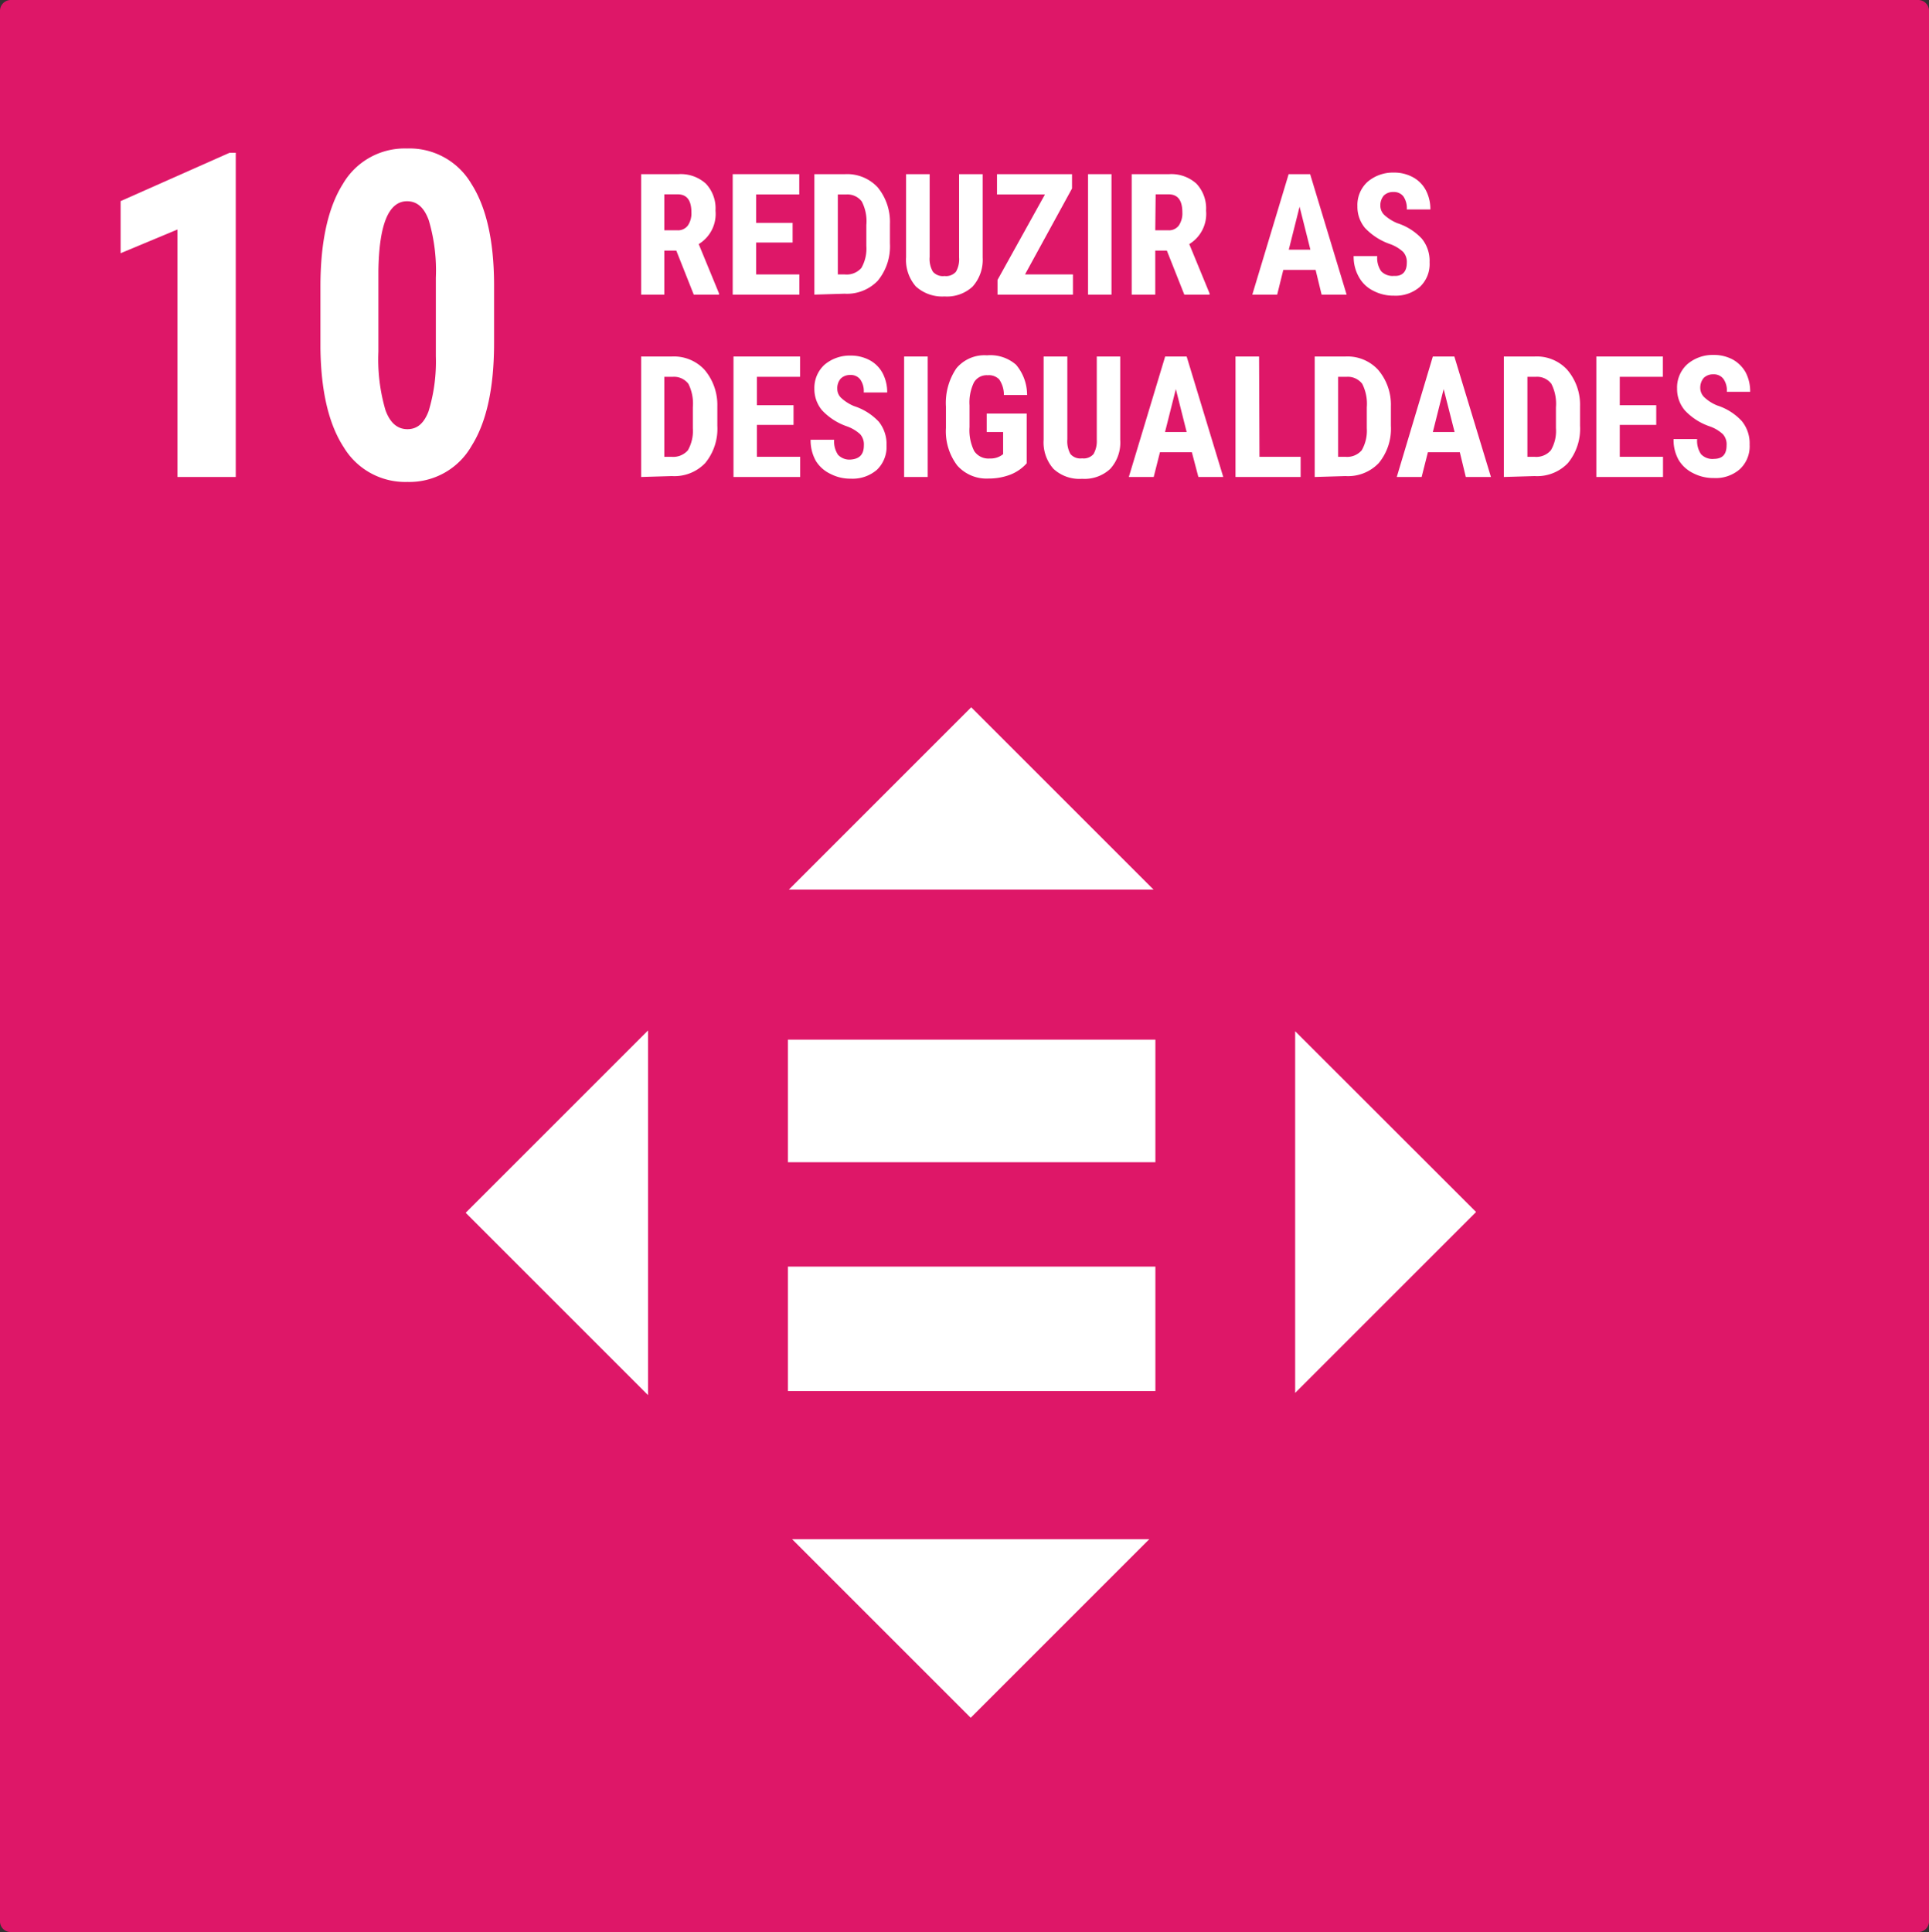 <?xml version="1.0" encoding="utf-8"?>
<svg xmlns="http://www.w3.org/2000/svg" viewBox="0 0 148.09 148.33">
  <rect x="0" y="0" width="148.09" height="148.33" fill="#333333" stroke="none"/>
  <defs>
    <style>.cls-1{fill:#de1768;}.cls-1,.cls-2{fill-rule:evenodd;}.cls-2,.cls-3{fill:#fff;}</style>
  </defs>
  <g id="Layer_11" data-name="Layer 11">
    <path id="rect8528-63-2-4-3-6-0" class="cls-1" d="M.83,0H147.27a.83.83,0,0,1,.82.83V147.51a.82.82,0,0,1-.82.82H.83a.82.82,0,0,1-.83-.82V.83A.83.83,0,0,1,.83,0Z"/>
    <path id="rect7477-8-0" class="cls-2" d="M60.49,79.82v9.41H88.7V79.82Zm0,17.42v9.56H88.7V97.24ZM74.56,54.3l-14,14h28ZM49.75,79.11l-14,14,14,14Zm49.68.06v27.77l13.89-13.89Zm-38.62,39,13.71,13.71,13.71-13.71Z"/>
    <path class="cls-3" d="M18.1,36.62H13.62v-19L9.26,19.44v-4l8.36-3.71h.48Z"/>
    <path class="cls-3" d="M37.93,26.33q0,5.16-1.72,7.89A5.49,5.49,0,0,1,31.28,37a5.51,5.51,0,0,1-4.89-2.66q-1.73-2.65-1.79-7.61V22c0-3.43.58-6.06,1.72-7.87a5.49,5.49,0,0,1,4.93-2.73,5.5,5.5,0,0,1,4.93,2.7q1.73,2.7,1.75,7.71Zm-4.47-5a13.56,13.56,0,0,0-.54-4.41c-.36-1-.91-1.47-1.67-1.47q-2.13,0-2.2,5.38V27a13.84,13.84,0,0,0,.54,4.48c.36,1,.93,1.47,1.69,1.47s1.27-.46,1.62-1.37a13,13,0,0,0,.56-4.22Z"/>
    <path class="cls-3" d="M51.92,19.24H51v3.38H49.22V13.37H52.1a2.87,2.87,0,0,1,2.09.73,2.77,2.77,0,0,1,.74,2.07,2.71,2.71,0,0,1-1.29,2.57l1.56,3.79v.09H53.26ZM51,17.68h1a.93.93,0,0,0,.81-.37,1.66,1.66,0,0,0,.27-1c0-.93-.35-1.39-1.05-1.39H51Z"/>
    <path class="cls-3" d="M60.85,18.62h-2.8v2.45h3.32v1.55H56.25V13.37h5.11v1.56H58.05v2.18h2.8Z"/>
    <path class="cls-3" d="M62.52,22.62V13.37h2.36a3.21,3.21,0,0,1,2.49,1,4.17,4.17,0,0,1,.95,2.82v1.5a4.14,4.14,0,0,1-.93,2.86,3.28,3.28,0,0,1-2.56,1Zm1.8-7.69v6.14h.54a1.49,1.49,0,0,0,1.27-.5,3,3,0,0,0,.38-1.69V17.27a3.29,3.29,0,0,0-.35-1.8A1.37,1.37,0,0,0,65,14.93Z"/>
    <path class="cls-3" d="M75.44,13.37v6.4A3.08,3.08,0,0,1,74.67,22a2.89,2.89,0,0,1-2.16.76,3,3,0,0,1-2.2-.77,3.09,3.09,0,0,1-.75-2.24V13.37h1.81v6.36a1.93,1.93,0,0,0,.25,1.13,1,1,0,0,0,.89.33,1,1,0,0,0,.88-.33,1.91,1.91,0,0,0,.24-1.09v-6.4Z"/>
    <path class="cls-3" d="M78.69,21.07h3.68v1.55H76.58V21.49l3.64-6.56H76.54V13.37H82.3v1.1Z"/>
    <path class="cls-3" d="M85.33,22.62h-1.8V13.37h1.8Z"/>
    <path class="cls-3" d="M89.58,19.24h-.89v3.38H86.88V13.37h2.88a2.87,2.87,0,0,1,2.09.73,2.77,2.77,0,0,1,.74,2.07,2.71,2.71,0,0,1-1.29,2.57l1.56,3.79v.09H90.92Zm-.89-1.56h1a.93.93,0,0,0,.81-.37,1.66,1.66,0,0,0,.27-1c0-.93-.35-1.39-1.05-1.39h-1Z"/>
    <path class="cls-3" d="M101,20.72H98.52l-.47,1.9H96.14l2.79-9.25h1.65l2.8,9.25h-1.92Zm-2.06-1.55h1.66l-.83-3.3Z"/>
    <path class="cls-3" d="M108,20.19a1.15,1.15,0,0,0-.28-.85,2.92,2.92,0,0,0-1-.6,4.8,4.8,0,0,1-1.93-1.24,2.54,2.54,0,0,1-.58-1.67,2.4,2.4,0,0,1,.79-1.88,3,3,0,0,1,2-.7,3,3,0,0,1,1.46.35,2.43,2.43,0,0,1,1,1,3.11,3.11,0,0,1,.35,1.48H108a1.59,1.59,0,0,0-.26-1,.92.92,0,0,0-.77-.34,1,1,0,0,0-.74.28,1.17,1.17,0,0,0-.26.78,1,1,0,0,0,.29.69,3.41,3.41,0,0,0,1,.64,4.42,4.42,0,0,1,1.9,1.2,2.7,2.7,0,0,1,.59,1.81,2.4,2.4,0,0,1-.74,1.88,2.84,2.84,0,0,1-2,.68,3.31,3.31,0,0,1-1.57-.37,2.56,2.56,0,0,1-1.11-1.05,3.14,3.14,0,0,1-.41-1.62h1.81a1.81,1.81,0,0,0,.3,1.16,1.21,1.21,0,0,0,1,.36C107.63,21.22,108,20.88,108,20.19Z"/>
    <path class="cls-3" d="M49.22,36.62V27.37h2.36a3.21,3.21,0,0,1,2.49,1,4.17,4.17,0,0,1,1,2.82v1.5a4.14,4.14,0,0,1-.93,2.86,3.26,3.26,0,0,1-2.56,1ZM51,28.93v6.14h.54a1.49,1.49,0,0,0,1.27-.5,3,3,0,0,0,.38-1.69V31.27a3.41,3.41,0,0,0-.34-1.8,1.39,1.39,0,0,0-1.19-.54Z"/>
    <path class="cls-3" d="M60.92,32.62H58.11v2.45h3.32v1.55H56.31V27.37h5.11v1.56H58.11v2.18h2.81Z"/>
    <path class="cls-3" d="M66.32,34.19a1.19,1.19,0,0,0-.28-.85,3,3,0,0,0-1-.6,4.73,4.73,0,0,1-1.93-1.24,2.54,2.54,0,0,1-.59-1.67A2.41,2.41,0,0,1,63.3,28a3,3,0,0,1,2-.7,3.06,3.06,0,0,1,1.46.35,2.43,2.43,0,0,1,1,1,3.11,3.11,0,0,1,.35,1.48h-1.8a1.53,1.53,0,0,0-.27-1,.9.9,0,0,0-.77-.34,1,1,0,0,0-.73.28,1.12,1.12,0,0,0-.26.78.94.94,0,0,0,.29.69,3.29,3.29,0,0,0,1,.64,4.48,4.48,0,0,1,1.9,1.2,2.75,2.75,0,0,1,.59,1.81,2.43,2.43,0,0,1-.74,1.88,2.86,2.86,0,0,1-2,.68,3.31,3.31,0,0,1-1.57-.37,2.64,2.64,0,0,1-1.12-1,3.24,3.24,0,0,1-.4-1.62h1.81a1.81,1.81,0,0,0,.3,1.16,1.21,1.21,0,0,0,1,.36C66,35.22,66.32,34.88,66.32,34.19Z"/>
    <path class="cls-3" d="M71.22,36.62H69.41V27.37h1.81Z"/>
    <path class="cls-3" d="M78.82,35.57a3.3,3.3,0,0,1-1.28.88,4.67,4.67,0,0,1-1.66.29,3,3,0,0,1-2.39-1,4.34,4.34,0,0,1-.87-2.88V31.22a4.74,4.74,0,0,1,.8-2.94,2.8,2.8,0,0,1,2.35-1A3,3,0,0,1,78,28a3.59,3.59,0,0,1,.85,2.33H77.07a2.12,2.12,0,0,0-.36-1.2,1.09,1.09,0,0,0-.88-.32,1.13,1.13,0,0,0-1.06.55,3.54,3.54,0,0,0-.34,1.76v1.67a3.59,3.59,0,0,0,.36,1.84,1.31,1.31,0,0,0,1.2.57,1.5,1.5,0,0,0,.86-.22l.16-.11v-1.7H75.75V31.75h3.07Z"/>
    <path class="cls-3" d="M86,27.37v6.4A3,3,0,0,1,85.23,36a2.89,2.89,0,0,1-2.16.76A2.93,2.93,0,0,1,80.88,36a3.05,3.05,0,0,1-.76-2.24V27.37h1.82v6.36a2,2,0,0,0,.24,1.13,1,1,0,0,0,.89.33,1,1,0,0,0,.88-.33,2,2,0,0,0,.25-1.09v-6.4Z"/>
    <path class="cls-3" d="M91.5,34.72H89.05l-.48,1.9H86.66l2.79-9.25H91.1l2.81,9.25H92Zm-2.06-1.55H91.1l-.83-3.3Z"/>
    <path class="cls-3" d="M96.69,35.07h3.16v1.55h-5V27.37h1.81Z"/>
    <path class="cls-3" d="M100.93,36.62V27.37h2.36a3.21,3.21,0,0,1,2.49,1,4.12,4.12,0,0,1,1,2.82v1.5a4.14,4.14,0,0,1-.93,2.86,3.26,3.26,0,0,1-2.56,1Zm1.8-7.69v6.14h.54a1.48,1.48,0,0,0,1.27-.5,3,3,0,0,0,.39-1.69V31.27a3.39,3.39,0,0,0-.35-1.8,1.39,1.39,0,0,0-1.19-.54Z"/>
    <path class="cls-3" d="M112.07,34.72h-2.45l-.48,1.9h-1.91L110,27.37h1.65l2.81,9.25h-1.93ZM110,33.17h1.67l-.84-3.3Z"/>
    <path class="cls-3" d="M115.45,36.62V27.37h2.36a3.18,3.18,0,0,1,2.49,1,4.12,4.12,0,0,1,1,2.82v1.5a4.14,4.14,0,0,1-.93,2.86,3.26,3.26,0,0,1-2.56,1Zm1.81-7.69v6.14h.53a1.47,1.47,0,0,0,1.27-.5,2.91,2.91,0,0,0,.39-1.69V31.27a3.39,3.39,0,0,0-.35-1.8,1.37,1.37,0,0,0-1.19-.54Z"/>
    <path class="cls-3" d="M127.15,32.62h-2.8v2.45h3.32v1.55h-5.12V27.37h5.11v1.56h-3.31v2.18h2.8Z"/>
    <path class="cls-3" d="M132.55,34.19a1.15,1.15,0,0,0-.28-.85,2.85,2.85,0,0,0-1-.6,4.66,4.66,0,0,1-1.93-1.24,2.54,2.54,0,0,1-.59-1.67,2.41,2.41,0,0,1,.8-1.88,3,3,0,0,1,2-.7,3.07,3.07,0,0,1,1.47.35,2.56,2.56,0,0,1,1,1,3.11,3.11,0,0,1,.34,1.48h-1.79a1.53,1.53,0,0,0-.27-1,.91.91,0,0,0-.77-.34,1,1,0,0,0-.74.28,1.17,1.17,0,0,0-.26.78,1,1,0,0,0,.3.69,3.17,3.17,0,0,0,1,.64,4.37,4.37,0,0,1,1.89,1.2,2.71,2.71,0,0,1,.6,1.81,2.4,2.4,0,0,1-.75,1.88,2.81,2.81,0,0,1-2,.68,3.35,3.35,0,0,1-1.58-.37,2.67,2.67,0,0,1-1.11-1,3.14,3.14,0,0,1-.4-1.62h1.81a1.81,1.81,0,0,0,.3,1.16,1.2,1.2,0,0,0,1,.36C132.24,35.22,132.55,34.88,132.55,34.19Z"/>
  </g>
</svg>